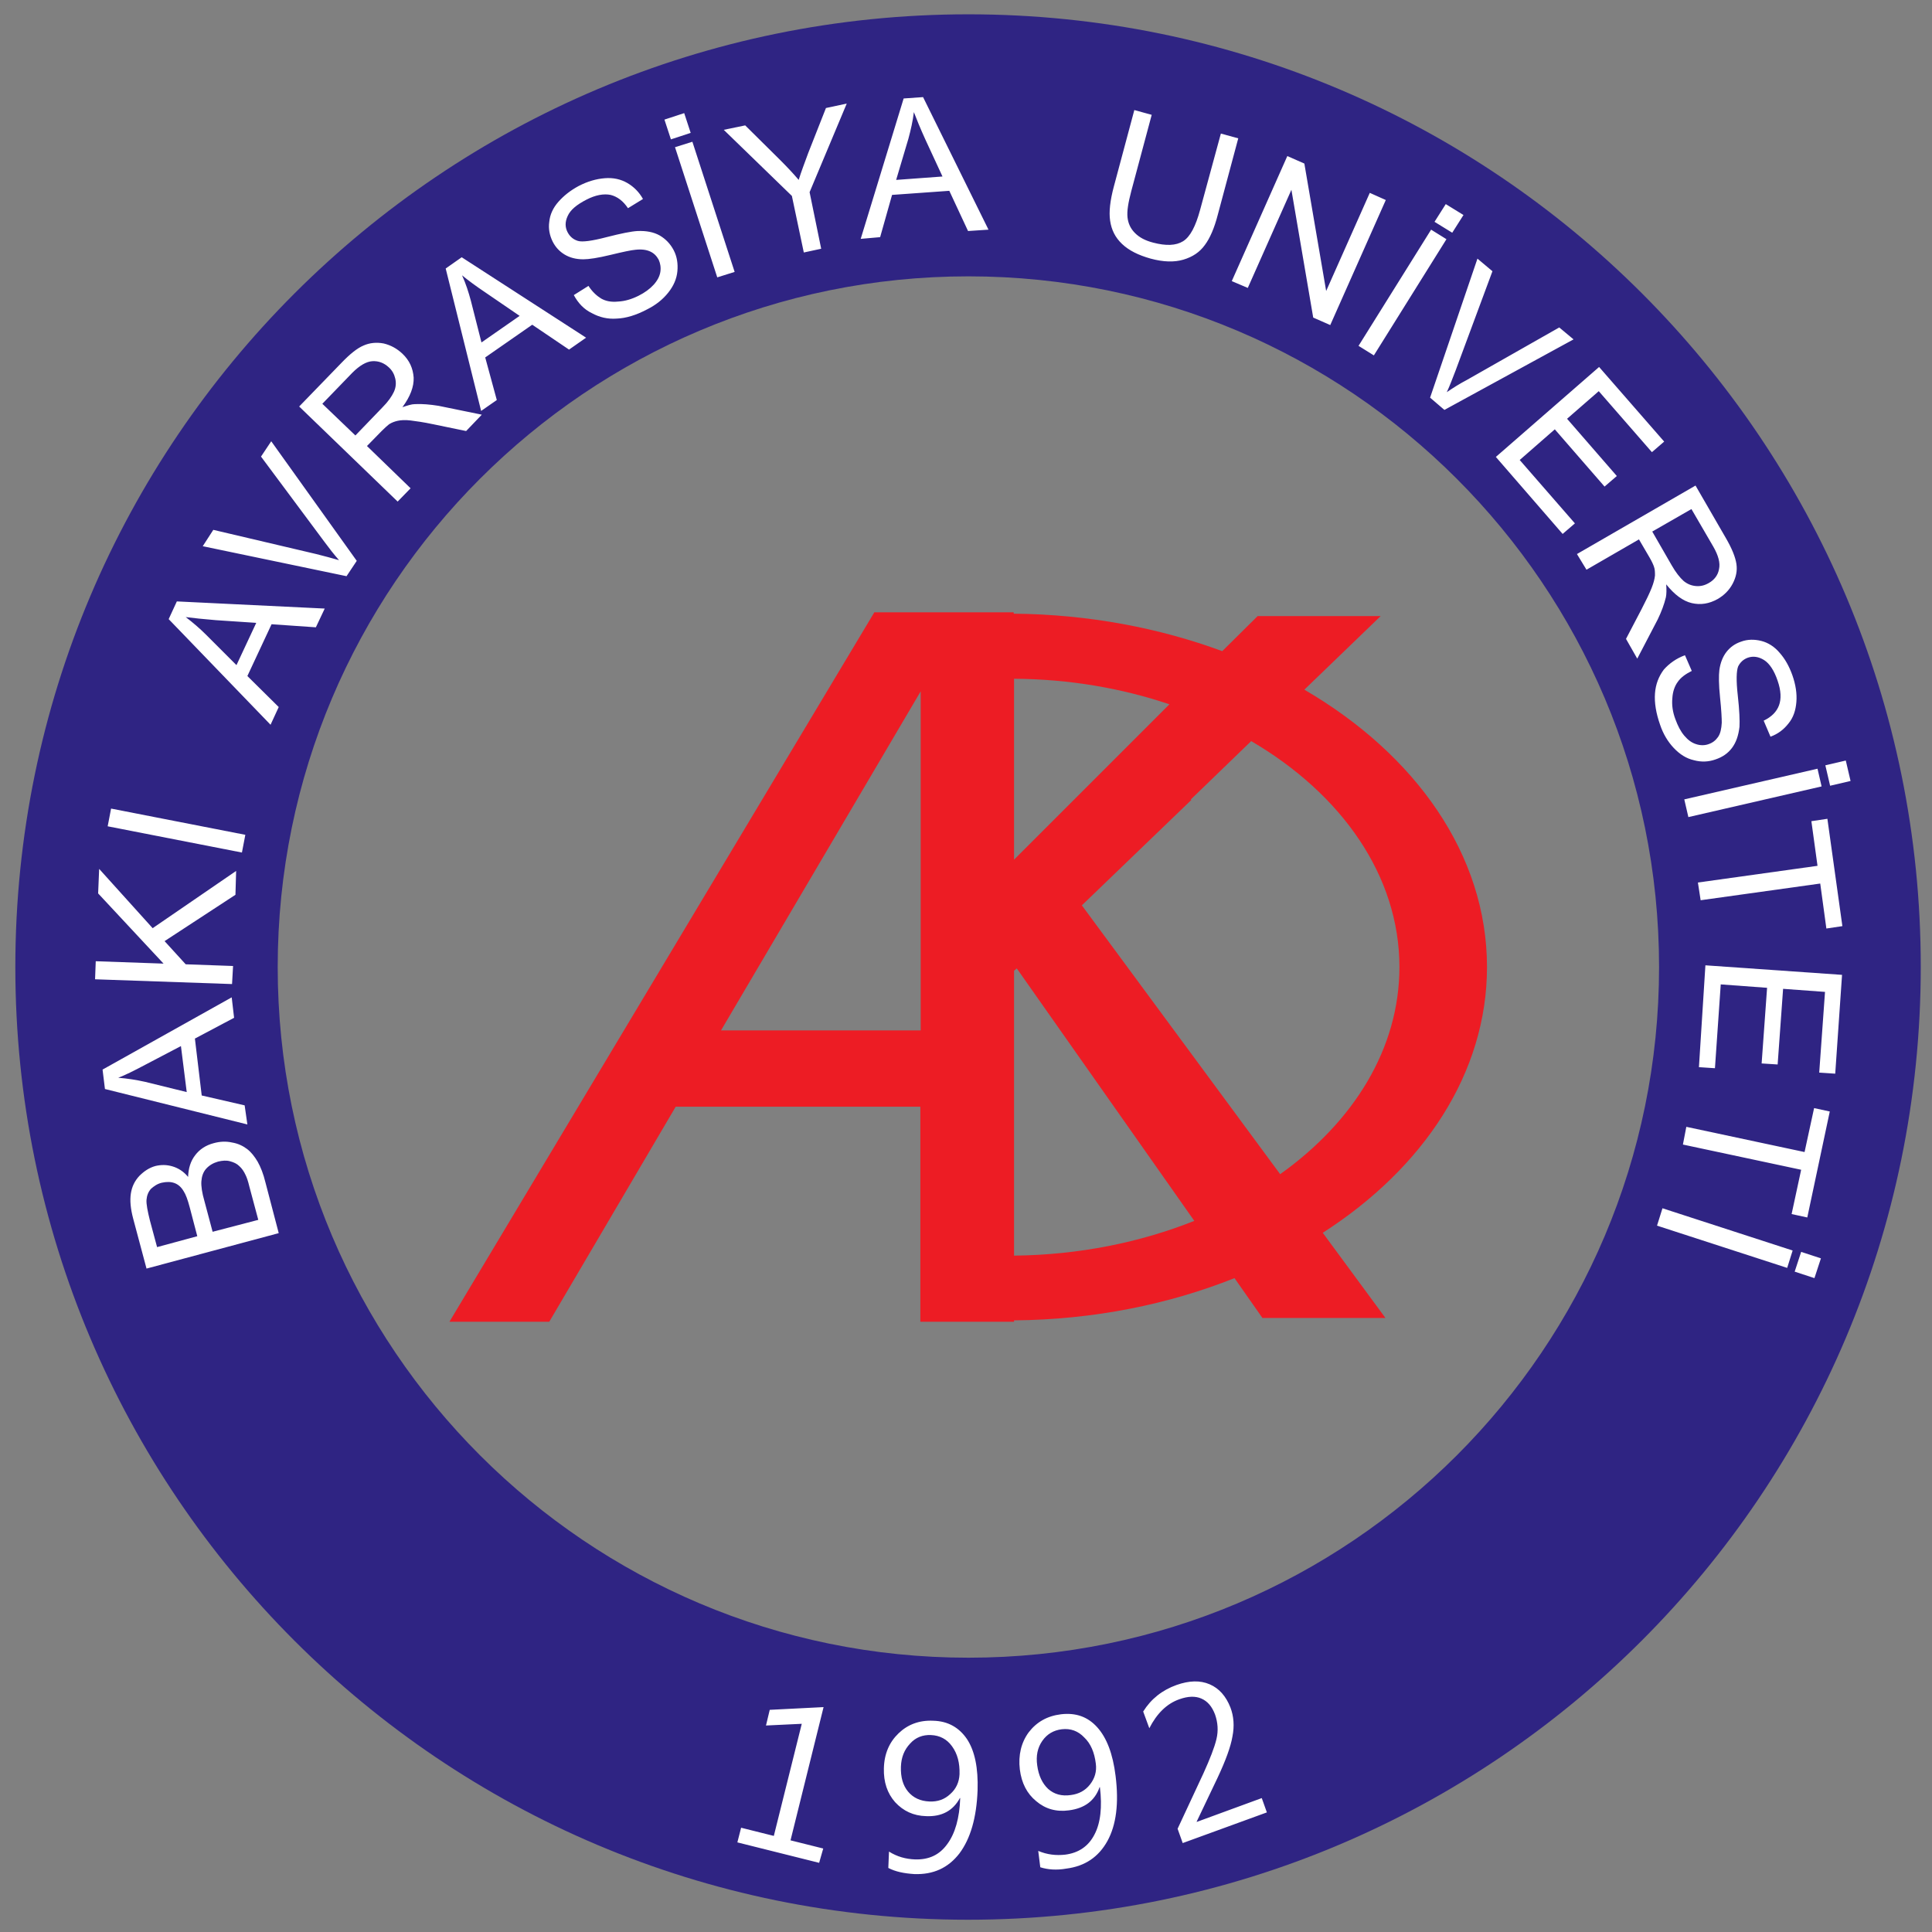 <?xml version="1.0" encoding="utf-8"?>
<svg version="1.1" id="Layer_1" xmlns="http://www.w3.org/2000/svg" xmlns:xlink="http://www.w3.org/1999/xlink" x="0px" y="0px" viewBox="0 0 567 567" xml:space="preserve">
<rect x="0" y="0" width="567" height="567" fill="#808080" stroke="none"/>
<style type="text/css">
	.circle{fill:#2f2483;}
	.adk{fill:#ED1C24;}
	.text{fill:#FFF;}
</style>
<g>
	<path class="circle" d="M284.2,4.2C129.8,4.2,4.5,129.4,4.5,283.8c0,154.4,125.2,279.6,279.6,279.6c154.4,0,279.6-125.2,279.6-279.6 C563.8,129.4,438.6,4.2,284.2,4.2z M284.2,486.5c-111.9,0-202.7-90.8-202.7-202.7c0-111.9,90.8-202.7,202.7-202.7 c111.9,0,202.7,90.8,202.7,202.7C486.9,395.8,396.1,486.5,284.2,486.5z"/>
	<path class="adk" d="M436.4,283.8c0-33-21-62.4-53.6-81.4l22.4-21.6h-36.1l-10.4,10.3c-18.4-6.8-39.2-10.8-61.2-11v-0.4h-27.5v0 h-13.4L131.9,387.9h29.3l37.1-63.1h71.8v63.1h27.5v-0.4c23.4-0.2,45.4-4.7,64.7-12.4l8.2,11.7h36.1v0l-18.4-25 C417.8,342.8,436.4,314.9,436.4,283.8z M343.2,206.7l-45.6,45.6v-53.1C313.9,199.3,329.3,202,343.2,206.7z M211.6,302.4l58.6-99.5 v99.5L211.6,302.4z M297.6,368.5v-83.6l0.8-0.7l52.1,74.1C334.7,364.6,316.7,368.3,297.6,368.5z M317.5,265.7l32.1-30.9l-0.1-0.2 l17.7-17.1c26.5,15.5,43.5,39.5,43.5,66.3c0,23.9-13.4,45.4-35,60.8L317.5,265.7z"/>
	<g>
		<path class="text" d="M371.8,531.9l-24.7,9l-1.5-4.2l7.6-16.3c1.9-4.2,3.2-7.5,3.8-10c0.6-2.5,0.4-4.9-0.4-7.2 c-0.9-2.4-2.2-3.9-4-4.7c-1.8-0.8-4-0.7-6.5,0.2c-3.7,1.3-6.6,4.2-8.8,8.5l-1.8-4.9c2.3-3.7,5.6-6.3,9.8-7.8 c3.7-1.3,6.9-1.4,9.7-0.2c2.8,1.2,4.8,3.5,6.1,6.8c1,2.6,1.2,5.5,0.6,8.5c-0.5,3-2,7.1-4.4,12.2l-6.1,12.8l0,0.1l19.1-7 L371.8,531.9z M311.6,507.5c-2.4,0.3-4.3,1.4-5.7,3.4c-1.4,2-1.9,4.4-1.5,7.2c0.4,3,1.5,5.3,3.2,6.9c1.8,1.6,4,2.2,6.7,1.8 c2.3-0.3,4.2-1.3,5.6-3.1c1.4-1.8,2-3.8,1.7-6.1c-0.4-3.3-1.5-5.9-3.4-7.7C316.4,508,314.2,507.2,311.6,507.5z M305.3,548 l-0.6-4.8c2.6,1.1,5.2,1.4,7.9,1.1c3.9-0.5,6.8-2.4,8.6-5.9c1.8-3.4,2.3-8.1,1.6-13.9c0,0-0.1,0-0.1,0c-1.4,4-4.4,6.2-9,6.8 c-3.7,0.5-6.9-0.4-9.6-2.7c-2.7-2.2-4.3-5.3-4.8-9.3c-0.5-4.2,0.4-7.9,2.6-10.9c2.3-3,5.4-4.8,9.5-5.3c4.3-0.5,7.8,0.7,10.6,3.8 c2.8,3.1,4.6,7.8,5.4,14.3c1,8,0.2,14.4-2.4,19.1c-2.6,4.7-6.6,7.4-12.1,8.1C310.1,548.9,307.5,548.7,305.3,548z M273.2,509.2 c-2.4-0.1-4.5,0.7-6.1,2.5c-1.7,1.8-2.6,4-2.7,6.8c-0.1,3.1,0.6,5.5,2.1,7.3c1.5,1.8,3.6,2.8,6.3,2.9c2.4,0.1,4.4-0.6,6.1-2.2 c1.7-1.5,2.6-3.5,2.7-5.8c0.1-3.3-0.6-6-2.2-8.2C277.9,510.4,275.8,509.3,273.2,509.2z M260.7,548.2l0.2-4.8 c2.4,1.5,4.9,2.2,7.7,2.3c4,0.1,7.1-1.3,9.4-4.5c2.3-3.1,3.6-7.6,3.8-13.5c0,0-0.1,0-0.1,0c-2,3.7-5.3,5.5-9.9,5.3 c-3.7-0.1-6.7-1.5-9.1-4.1c-2.3-2.6-3.4-5.9-3.3-9.9c0.1-4.3,1.6-7.7,4.3-10.3c2.7-2.6,6.1-3.9,10.2-3.7c4.3,0.1,7.6,2,9.9,5.4 c2.3,3.5,3.3,8.5,3.1,15c-0.3,8.1-2.1,14.2-5.3,18.5c-3.3,4.3-7.7,6.3-13.3,6.1C265.3,549.8,262.8,549.3,260.7,548.2z M240.4,546.7l-24-6l1.1-4.3l9.6,2.4l8.2-32.9l-10.5,0.5l1.1-4.6l15.8-0.8l-9.7,39.1l9.6,2.4L240.4,546.7z"/>
		<path class="text" d="M528.6,367.4l5.8,1.9l-1.9,5.8l-5.8-1.9L528.6,367.4z M487.9,354.6l38.2,12.4l-1.6,5.1l-38.2-12.4 L487.9,354.6z M494.9,330.7l34.7,7.4l2.8-12.9l4.6,1l-6.6,31.1l-4.6-1l2.8-13l-34.7-7.4L494.9,330.7z M500.5,283.3l40.1,2.8l-2,29 l-4.7-0.3l1.7-23.7l-12.3-0.9l-1.6,22.2l-4.7-0.3l1.6-22.2l-13.6-1l-1.7,24.6l-4.7-0.3L500.5,283.3z M498.3,259l35.1-4.9 l-1.8-13.1l4.7-0.7l4.4,31.5l-4.7,0.7l-1.8-13.2l-35.1,4.9L498.3,259z M535.7,224.6l6-1.4l1.4,6l-6,1.4L535.7,224.6z M494.3,234.6 l39.1-9l1.2,5.2l-39.1,9L494.3,234.6z M494.5,192.3l2,4.6c-1.8,0.9-3.2,1.9-4.1,3.2c-0.9,1.2-1.5,2.9-1.6,4.8 c-0.2,2,0.1,4.1,0.9,6.2c0.7,1.9,1.5,3.5,2.6,4.8c1.1,1.3,2.2,2.1,3.5,2.5c1.2,0.4,2.5,0.4,3.6,0c1.2-0.4,2.1-1.1,2.8-2.1 c0.7-1,1-2.4,1.1-4.2c0-1.2-0.1-3.6-0.5-7.4c-0.4-3.8-0.4-6.5-0.2-8.1c0.3-2.1,1-3.9,2.1-5.3c1.1-1.4,2.5-2.4,4.3-3 c1.9-0.7,3.9-0.7,5.9-0.2c2,0.5,3.9,1.7,5.4,3.5c1.6,1.8,2.8,4,3.7,6.5c1,2.8,1.4,5.5,1.2,7.9c-0.2,2.5-0.9,4.6-2.3,6.3 c-1.4,1.8-3.1,3.1-5.3,3.9l-2-4.7c2.3-1.1,3.8-2.6,4.5-4.5c0.7-1.9,0.6-4.3-0.4-7.2c-1-3-2.4-5.1-4-6.1c-1.6-1-3.2-1.2-4.7-0.7 c-1.4,0.5-2.3,1.4-2.9,2.6c-0.5,1.3-0.6,4.1-0.1,8.5c0.5,4.4,0.6,7.5,0.5,9.2c-0.3,2.6-1,4.6-2.2,6.2c-1.2,1.6-2.8,2.7-4.9,3.4 c-2,0.7-4.1,0.8-6.3,0.2c-2.2-0.5-4.1-1.7-5.9-3.6c-1.7-1.8-3.1-4.1-4-6.8c-1.2-3.4-1.7-6.5-1.5-9.2c0.2-2.7,1.1-5,2.6-7 C489.9,194.7,492,193.2,494.5,192.3z M484.9,156l5.7,9.9c1.2,2.1,2.4,3.6,3.5,4.6c1.1,0.9,2.3,1.4,3.7,1.5 c1.3,0.1,2.5-0.2,3.7-0.9c1.6-0.9,2.7-2.3,3-4.1c0.4-1.8-0.2-4-1.7-6.6l-6.4-11L484.9,156z M462.8,162.6l34.8-20.1l8.9,15.4 c1.8,3.1,2.8,5.6,3.1,7.6c0.3,2-0.1,3.9-1.1,5.8c-1,1.9-2.5,3.4-4.4,4.5c-2.5,1.4-5,1.8-7.6,1.2c-2.6-0.6-5.1-2.5-7.5-5.5 c0.1,1.6,0.1,2.8-0.1,3.8c-0.5,2.1-1.3,4.2-2.4,6.5l-6,11.5l-3.3-5.8l4.6-8.8c1.3-2.5,2.3-4.6,2.9-6.1c0.6-1.5,0.9-2.7,1-3.7 c0-0.9,0-1.8-0.3-2.6c-0.2-0.6-0.6-1.5-1.3-2.7l-3.1-5.3l-15.4,8.9L462.8,162.6z M439,134.1l30.3-26.4l19.1,21.9l-3.6,3.1 l-15.6-17.9l-9.3,8.1l14.6,16.8l-3.6,3.1L456.3,126l-10.3,9l16.2,18.6l-3.6,3.1L439,134.1z M419.7,116.7l13.9-40.8l4.4,3.7 l-10.8,29.1c-0.9,2.3-1.7,4.5-2.6,6.4c1.9-1.3,3.8-2.5,5.9-3.6l27.1-15.4l4.2,3.5l-37.9,20.7L419.7,116.7z M421,65.1l3.3-5.2 l5.2,3.2l-3.3,5.2L421,65.1z M398.7,101.5L420,67.4l4.5,2.8l-21.3,34.1L398.7,101.5z M361.5,82.5l16.3-36.7l5,2.2l6.4,37.4 l12.8-28.8l4.7,2.1l-16.3,36.7l-5-2.2L379,55.7l-12.8,28.8L361.5,82.5z M358.3,39.2l5.1,1.4l-6,22.4c-1,3.9-2.3,6.9-3.8,8.9 c-1.5,2.1-3.6,3.5-6.3,4.3c-2.7,0.8-5.9,0.7-9.6-0.3c-3.6-1-6.4-2.4-8.4-4.3c-2-1.9-3.1-4.1-3.5-6.8c-0.4-2.6,0-6,1.1-10.1l6-22.4 l5.1,1.4l-6,22.4c-0.9,3.4-1.3,5.9-1.1,7.7c0.2,1.8,0.9,3.3,2.2,4.6c1.3,1.3,3,2.2,5.3,2.8c3.8,1,6.7,0.9,8.8-0.4 c2.1-1.3,3.7-4.4,5-9.2L358.3,39.2z M263,52.8l13.6-1l-5-10.8c-1.5-3.3-2.6-6-3.4-8.1c-0.3,2.6-0.9,5.2-1.6,7.8L263,52.8z M252.6,70.1l12.6-41.2l5.7-0.4l19.2,38.9l-6,0.4l-5.5-11.8l-16.8,1.2l-3.5,12.4L252.6,70.1z M235.9,74.1l-3.5-16.6l-20-19.4 l6.3-1.3l10.3,10.2c1.9,1.9,3.7,3.8,5.4,5.8c0.7-2.3,1.7-4.9,2.8-7.9l5.2-13.2l6.1-1.3l-10.9,26L241,73L235.9,74.1z M196.9,40.9 l-1.9-5.8l5.8-1.9l1.9,5.8L196.9,40.9z M210.5,81.4l-12.4-38.2l5.1-1.6l12.4,38.2L210.5,81.4z M168.4,86.6l4.3-2.7 c1.1,1.7,2.4,2.9,3.7,3.7c1.4,0.8,3,1.1,5,0.9c2-0.1,4-0.7,6-1.7c1.8-0.9,3.3-2,4.4-3.2c1.1-1.2,1.8-2.5,2-3.8 c0.2-1.3,0-2.5-0.5-3.6c-0.6-1.1-1.4-1.9-2.5-2.4c-1.1-0.5-2.5-0.7-4.3-0.5c-1.2,0.1-3.6,0.6-7.3,1.5c-3.7,0.9-6.4,1.3-8,1.3 c-2.2,0-4-0.5-5.5-1.4c-1.5-0.9-2.7-2.2-3.5-3.8c-0.9-1.8-1.3-3.8-1-5.8c0.2-2.1,1.1-4.1,2.7-5.9c1.6-1.8,3.5-3.3,5.9-4.6 c2.7-1.4,5.2-2.1,7.7-2.3c2.5-0.2,4.7,0.3,6.6,1.4c1.9,1.1,3.5,2.7,4.6,4.7l-4.4,2.7c-1.4-2.1-3.1-3.4-5.1-3.9 c-2-0.4-4.4,0-7.1,1.4c-2.9,1.5-4.7,3-5.5,4.8c-0.8,1.7-0.8,3.3,0,4.8c0.7,1.3,1.7,2.1,3,2.5c1.3,0.4,4.2,0,8.4-1.1 c4.3-1.1,7.3-1.7,9.1-1.8c2.6-0.1,4.7,0.3,6.5,1.3c1.7,1,3.1,2.4,4.1,4.3c1,1.9,1.3,4,1.1,6.2c-0.2,2.2-1.1,4.3-2.7,6.3 c-1.6,2-3.6,3.6-6.2,4.9c-3.2,1.7-6.2,2.6-8.9,2.7c-2.7,0.2-5.1-0.4-7.3-1.6C171.4,90.8,169.7,89,168.4,86.6z M141.3,100.5 l11.2-7.8l-9.8-6.7c-3-2-5.4-3.8-7.1-5.2c1.1,2.4,1.9,4.9,2.6,7.5L141.3,100.5z M141.2,120.6l-10.4-41.8l4.7-3.3L172,99.1l-5,3.5 l-10.8-7.3l-13.8,9.6l3.4,12.5L141.2,120.6z M104.3,127.8l7.9-8.2c1.7-1.7,2.8-3.3,3.4-4.6c0.6-1.3,0.7-2.6,0.4-3.9 c-0.3-1.3-0.9-2.4-1.9-3.3c-1.4-1.3-3-1.9-4.8-1.8c-1.8,0.1-3.8,1.3-5.9,3.4l-8.8,9.1L104.3,127.8z M116.7,147.2l-28.9-27.9 l12.4-12.8c2.5-2.6,4.6-4.3,6.5-5.1c1.8-0.8,3.8-1,5.9-0.6c2.1,0.5,3.9,1.5,5.5,3c2.1,2,3.1,4.3,3.3,7c0.1,2.7-1,5.6-3.3,8.7 c1.5-0.5,2.7-0.9,3.7-0.9c2.1-0.1,4.4,0.1,6.9,0.5l12.7,2.6l-4.6,4.8l-9.7-2c-2.8-0.6-5-0.9-6.6-1.1c-1.6-0.2-2.9-0.1-3.8,0.1 c-0.9,0.2-1.7,0.5-2.5,1c-0.5,0.4-1.2,1-2.2,2l-4.3,4.4l12.8,12.4L116.7,147.2z M101.7,169.1l-42.2-8.8l3.1-4.8l30.2,7.1 c2.4,0.6,4.6,1.2,6.7,1.8c-1.5-1.7-2.9-3.5-4.3-5.4l-18.6-25l3-4.5l25.1,35.1L101.7,169.1z M69.4,195.2l5.8-12.4L63.3,182 c-3.6-0.3-6.5-0.6-8.8-0.9c2.1,1.6,4.1,3.3,6,5.2L69.4,195.2z M79.4,212.7l-29.9-31l2.4-5.2l43.4,2.1l-2.6,5.5l-13-0.9l-7.1,15.2 l9.2,9.1L79.4,212.7z M71,250.2l-39.4-7.7l1-5.2l39.4,7.7L71,250.2z M68.1,288.8l-40.2-1.4l0.2-5.3l19.9,0.7l-19.2-20.6l0.3-7.2 l15.7,17.4l24.5-16.8l-0.2,7l-20.8,13.6l6.2,6.8l13.9,0.5L68.1,288.8z M54.8,320.5L53.1,307l-10.5,5.5c-3.2,1.7-5.8,3-7.9,3.8 c2.6,0.2,5.2,0.6,7.9,1.2L54.8,320.5z M72.6,330l-41.8-10.4l-0.7-5.7L68,292.7l0.7,6l-11.5,6.1l2,16.7l12.6,2.9L72.6,330z M75.8,358l-2.6-9.7c-0.4-1.7-0.8-2.8-1.1-3.4c-0.5-1.1-1.1-2-1.9-2.7c-0.7-0.7-1.6-1.1-2.7-1.4c-1.1-0.3-2.2-0.2-3.5,0.1 c-1.4,0.4-2.6,1.1-3.5,2.1c-0.9,1-1.3,2.3-1.4,3.7c-0.1,1.4,0.2,3.4,0.9,5.8l2.4,9L75.8,358z M57.9,362.8l-2.2-8.4 c-0.6-2.3-1.2-3.9-1.8-4.8c-0.7-1.2-1.6-2-2.7-2.4c-1.1-0.4-2.3-0.4-3.7-0.1c-1.3,0.3-2.3,1-3.2,1.8c-0.8,0.9-1.2,2-1.3,3.2 c-0.1,1.2,0.3,3.3,1,6.1l2.1,7.8L57.9,362.8z M81.8,361.9L43,372.3l-3.9-14.6c-0.8-3-1-5.4-0.7-7.4c0.3-2,1.1-3.7,2.5-5.2 c1.4-1.4,2.9-2.4,4.7-2.9c1.7-0.4,3.3-0.4,5,0.1c1.7,0.5,3.3,1.5,4.6,3.1c0.1-2.5,0.7-4.6,2.1-6.4c1.3-1.7,3.1-2.9,5.4-3.5 c1.8-0.5,3.6-0.6,5.4-0.2c1.8,0.3,3.2,1,4.4,1.9c1.2,0.9,2.2,2.2,3.1,3.7c0.9,1.6,1.7,3.6,2.3,6.1L81.8,361.9z"/>
	</g>
</g>
</svg>
